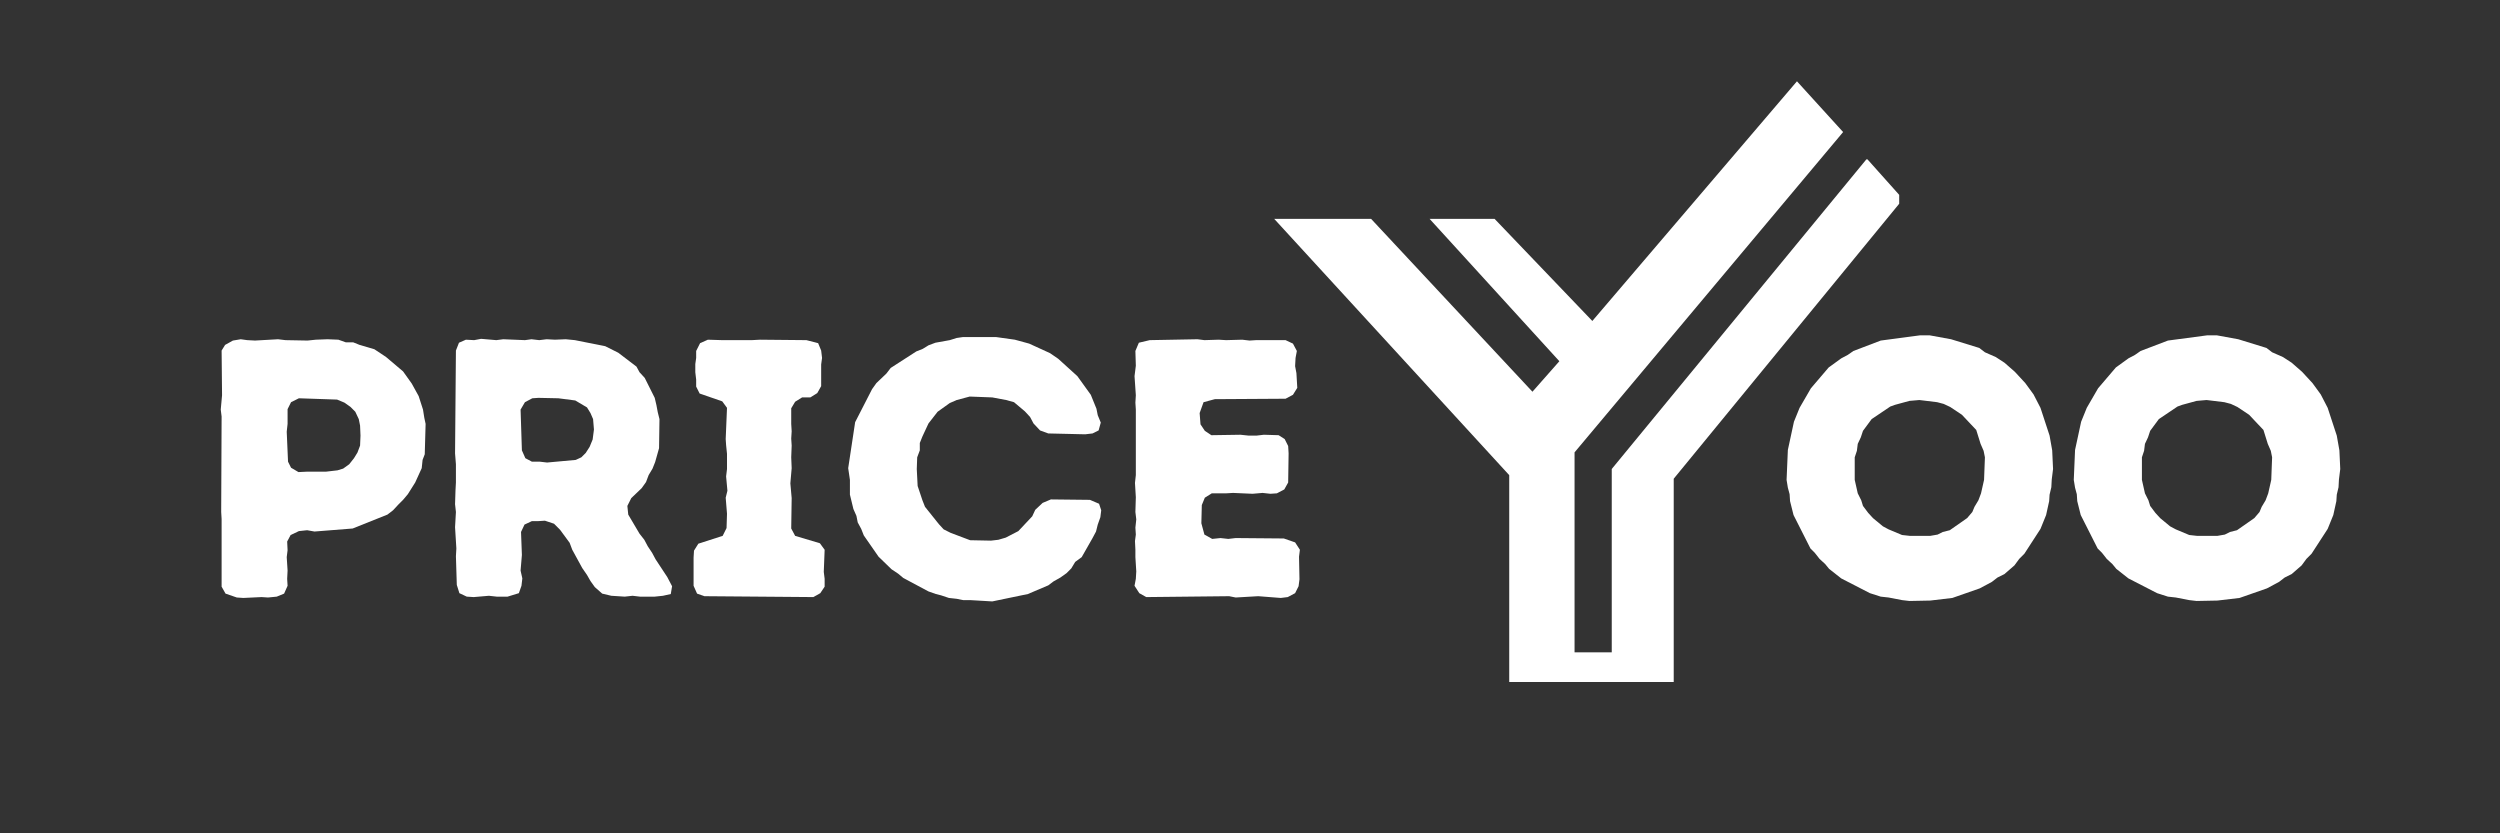<?xml version="1.0" encoding="UTF-8"?>
<svg xmlns="http://www.w3.org/2000/svg" xmlns:xlink="http://www.w3.org/1999/xlink" width="120" zoomAndPan="magnify" viewBox="0 0 90 30" height="40" preserveAspectRatio="xMidYMid meet" version="1.0">
  <rect x="0" y="0" width="90" height="30" fill="#333333" stroke="none"/>
  <defs>
    <g></g>
    <clipPath id="9c33097ab6">
      <path d="M 45.871 2.902 L 68.371 2.902 L 68.371 24.676 L 45.871 24.676 Z M 45.871 2.902 " clip-rule="nonzero"></path>
    </clipPath>
  </defs>
  <g clip-path="url(#9c33097ab6)">
    <path fill="#ffffff" d="M 67.223 5.73 L 67.211 5.746 L 67.195 5.73 L 58.023 16.883 L 58.023 23.484 L 56.684 23.484 L 56.684 16.285 L 66.352 4.754 L 64.707 2.945 L 64.691 2.926 L 57.324 11.555 L 53.805 7.879 L 51.465 7.879 L 56.137 13.004 L 55.168 14.102 L 49.359 7.879 L 45.871 7.879 L 54.332 17.105 L 54.332 24.551 L 60.254 24.551 L 60.254 17.234 L 68.508 7.168 L 67.223 5.73 " fill-opacity="1" fill-rule="nonzero"></path>
    <path fill="#ff3131" d="M 67.223 5.73 L 67.211 5.746 L 67.195 5.73 L 58.023 16.883 L 58.023 23.484 L 56.684 23.484 L 56.684 16.285 L 66.352 4.754 L 64.707 2.945 L 64.691 2.926 L 57.324 11.555 L 53.805 7.879 L 51.465 7.879 L 56.137 13.004 L 55.168 14.102 L 49.359 7.879 L 45.871 7.879 L 54.332 17.105 L 54.332 24.551 L 60.254 24.551 L 60.254 17.234 L 68.508 7.168 L 67.223 5.73 L 68.508 7.168 L 60.254 17.234 L 60.254 24.551 L 54.332 24.551 L 54.332 17.105 L 45.871 7.879 L 49.359 7.879 L 55.168 14.102 L 56.137 13.004 L 51.465 7.879 L 53.805 7.879 L 57.324 11.555 L 64.691 2.926 L 64.707 2.945 L 66.352 4.754 L 56.684 16.285 L 56.684 23.484 L 58.023 23.484 L 58.023 16.883 L 67.195 5.73 L 67.211 5.746 L 67.223 5.73 " fill-opacity="1" fill-rule="nonzero"></path>
  </g>
  <g fill="#ffffff" fill-opacity="1">
    <g transform="translate(6.994, 21.479)">
      <g>
        <path d="M 1.766 0.047 L 1.531 0.031 L 1.125 -0.109 L 0.984 -0.359 L 0.984 -2.797 L 0.969 -3.047 L 0.984 -6.484 L 0.953 -6.734 L 1 -7.25 L 0.984 -8.859 L 1.109 -9.062 L 1.391 -9.219 L 1.672 -9.266 L 1.906 -9.234 L 2.188 -9.219 L 3.016 -9.266 L 3.281 -9.234 L 4.078 -9.219 L 4.375 -9.25 L 4.797 -9.266 L 5.188 -9.25 L 5.453 -9.156 L 5.719 -9.156 L 5.953 -9.062 L 6.484 -8.906 L 6.906 -8.625 L 7.516 -8.109 L 7.828 -7.672 L 8.078 -7.219 L 8.234 -6.734 L 8.281 -6.438 L 8.328 -6.219 L 8.297 -5.125 L 8.219 -4.922 L 8.188 -4.625 L 7.953 -4.109 L 7.688 -3.688 L 7.516 -3.484 L 7.344 -3.312 L 7.156 -3.109 L 6.953 -2.953 L 5.703 -2.453 L 4.328 -2.344 L 4.062 -2.391 L 3.766 -2.359 L 3.469 -2.219 L 3.344 -1.984 L 3.359 -1.672 L 3.328 -1.422 L 3.359 -0.938 L 3.344 -0.641 L 3.359 -0.391 L 3.234 -0.109 L 2.969 0 L 2.656 0.031 L 2.422 0.016 Z M 3.75 -4.484 L 4.078 -4.5 L 4.75 -4.5 L 5.156 -4.547 L 5.359 -4.609 L 5.578 -4.766 L 5.75 -4.984 L 5.875 -5.188 L 5.969 -5.438 L 5.984 -5.797 L 5.969 -6.156 L 5.922 -6.391 L 5.797 -6.656 L 5.625 -6.828 L 5.406 -6.984 L 5.141 -7.094 L 3.766 -7.141 L 3.484 -7 L 3.359 -6.75 L 3.359 -6.219 L 3.328 -5.938 L 3.375 -4.859 L 3.484 -4.641 Z M 3.75 -4.484 "></path>
      </g>
    </g>
  </g>
  <g fill="#ffffff" fill-opacity="1">
    <g transform="translate(15.429, 21.479)">
      <g>
        <path d="M 1.016 -0.422 L 0.984 -1.453 L 1 -1.734 L 0.953 -2.5 L 0.984 -3.047 L 0.953 -3.328 L 0.969 -3.828 L 0.984 -4.109 L 0.984 -4.766 L 0.953 -5.156 L 0.984 -8.859 L 1.094 -9.141 L 1.344 -9.25 L 1.641 -9.234 L 1.891 -9.281 L 2.438 -9.234 L 2.688 -9.266 L 3.469 -9.234 L 3.703 -9.266 L 3.984 -9.234 L 4.25 -9.266 L 4.547 -9.25 L 4.938 -9.266 L 5.266 -9.234 L 6.359 -9.016 L 6.828 -8.781 L 7.484 -8.281 L 7.594 -8.078 L 7.781 -7.875 L 8.141 -7.156 L 8.203 -6.891 L 8.25 -6.641 L 8.312 -6.391 L 8.297 -5.344 L 8.156 -4.844 L 8.062 -4.609 L 7.922 -4.375 L 7.828 -4.125 L 7.672 -3.906 L 7.297 -3.547 L 7.156 -3.266 L 7.188 -2.953 L 7.594 -2.266 L 7.766 -2.047 L 7.891 -1.812 L 8.047 -1.578 L 8.172 -1.344 L 8.594 -0.703 L 8.766 -0.375 L 8.719 -0.094 L 8.438 -0.031 L 8.141 0 L 7.609 0 L 7.344 -0.031 L 7.062 0 L 6.578 -0.031 L 6.25 -0.109 L 5.984 -0.344 L 5.828 -0.562 L 5.703 -0.781 L 5.531 -1.031 L 5.172 -1.688 L 5.078 -1.938 L 4.734 -2.406 L 4.516 -2.625 L 4.188 -2.734 L 3.953 -2.719 L 3.719 -2.719 L 3.453 -2.594 L 3.328 -2.328 L 3.359 -1.5 L 3.312 -0.938 L 3.375 -0.656 L 3.344 -0.391 L 3.25 -0.125 L 2.844 0 L 2.453 0 L 2.172 -0.031 L 1.625 0.016 L 1.375 0 L 1.109 -0.125 Z M 3.719 -4.859 L 4 -4.859 L 4.266 -4.828 L 5.297 -4.922 L 5.5 -5.016 L 5.656 -5.172 L 5.797 -5.391 L 5.906 -5.656 L 5.953 -6.016 L 5.922 -6.391 L 5.828 -6.609 L 5.703 -6.812 L 5.281 -7.062 L 4.672 -7.141 L 3.953 -7.156 L 3.734 -7.141 L 3.469 -7 L 3.312 -6.734 L 3.359 -5.266 L 3.484 -4.984 Z M 3.719 -4.859 "></path>
      </g>
    </g>
  </g>
  <g fill="#ffffff" fill-opacity="1">
    <g transform="translate(24.328, 21.479)">
      <g>
        <path d="M 0.641 -0.391 L 0.641 -1.406 L 0.656 -1.656 L 0.812 -1.906 L 1.688 -2.188 L 1.828 -2.469 L 1.844 -2.984 L 1.797 -3.562 L 1.859 -3.812 L 1.812 -4.328 L 1.844 -4.594 L 1.844 -5.141 L 1.812 -5.453 L 1.797 -5.672 L 1.844 -6.797 L 1.672 -7.031 L 0.859 -7.312 L 0.734 -7.562 L 0.734 -7.812 L 0.703 -8.078 L 0.703 -8.375 L 0.734 -8.594 L 0.734 -8.844 L 0.875 -9.125 L 1.156 -9.25 L 1.672 -9.234 L 2.734 -9.234 L 3.031 -9.25 L 4.703 -9.234 L 5.125 -9.125 L 5.234 -8.859 L 5.266 -8.594 L 5.234 -8.359 L 5.234 -7.578 L 5.094 -7.328 L 4.844 -7.172 L 4.547 -7.172 L 4.297 -7.016 L 4.156 -6.781 L 4.156 -6.219 L 4.172 -5.953 L 4.156 -5.688 L 4.172 -5.438 L 4.156 -5.016 L 4.172 -4.625 L 4.125 -4.078 L 4.172 -3.547 L 4.156 -2.453 L 4.297 -2.188 L 5.188 -1.922 L 5.359 -1.688 L 5.328 -0.891 L 5.359 -0.641 L 5.359 -0.359 L 5.203 -0.125 L 4.953 0.016 L 1.031 -0.016 L 0.766 -0.109 Z M 0.641 -0.391 "></path>
      </g>
    </g>
  </g>
  <g fill="#ffffff" fill-opacity="1">
    <g transform="translate(30.066, 21.479)">
      <g>
        <path d="M 4.859 0.125 L 4.609 0.125 L 4.375 0.078 L 4.094 0.047 L 3.812 -0.047 L 3.625 -0.094 L 3.359 -0.188 L 2.453 -0.672 L 2.266 -0.828 L 2.031 -0.984 L 1.562 -1.438 L 1.031 -2.203 L 0.938 -2.438 L 0.812 -2.672 L 0.766 -2.906 L 0.656 -3.156 L 0.531 -3.672 L 0.531 -4.203 L 0.469 -4.625 L 0.719 -6.281 L 1.328 -7.469 L 1.484 -7.688 L 1.844 -8.031 L 2 -8.234 L 2.922 -8.828 L 3.156 -8.922 L 3.359 -9.047 L 3.609 -9.141 L 4.125 -9.234 L 4.375 -9.312 L 4.594 -9.344 L 5.797 -9.344 L 6.469 -9.25 L 6.984 -9.109 L 7.734 -8.766 L 8.031 -8.562 L 8.719 -7.938 L 9.203 -7.266 L 9.406 -6.766 L 9.453 -6.531 L 9.562 -6.266 L 9.484 -5.984 L 9.266 -5.875 L 9 -5.844 L 7.672 -5.875 L 7.375 -5.984 L 7.141 -6.234 L 7.016 -6.469 L 6.828 -6.672 L 6.438 -7 L 6.156 -7.078 L 5.656 -7.172 L 4.844 -7.203 L 4.375 -7.078 L 4.125 -6.969 L 3.688 -6.656 L 3.359 -6.234 L 3.141 -5.766 L 3.047 -5.531 L 3.047 -5.266 L 2.953 -5.016 L 2.938 -4.594 L 2.969 -3.984 L 3.141 -3.469 L 3.234 -3.234 L 3.734 -2.609 L 3.906 -2.422 L 4.156 -2.297 L 4.859 -2.031 L 5.609 -2.016 L 5.875 -2.047 L 6.141 -2.125 L 6.594 -2.359 L 7.094 -2.891 L 7.203 -3.125 L 7.469 -3.375 L 7.766 -3.5 L 9.172 -3.484 L 9.5 -3.344 L 9.578 -3.109 L 9.547 -2.859 L 9.453 -2.594 L 9.391 -2.344 L 9.266 -2.109 L 8.875 -1.422 L 8.641 -1.25 L 8.5 -1.016 L 8.328 -0.844 L 8.109 -0.688 L 7.859 -0.547 L 7.672 -0.406 L 6.938 -0.094 L 5.656 0.172 Z M 4.859 0.125 "></path>
      </g>
    </g>
  </g>
  <g fill="#ffffff" fill-opacity="1">
    <g transform="translate(39.89, 21.479)">
      <g>
        <path d="M 0.953 -0.391 L 1 -0.641 L 1.016 -0.906 L 0.984 -1.422 L 0.984 -1.688 L 0.969 -2 L 1 -2.234 L 0.984 -2.484 L 1.016 -2.781 L 0.984 -3.047 L 1 -3.578 L 0.969 -4.094 L 1 -4.375 L 1 -6.734 L 0.984 -6.984 L 1 -7.25 L 0.953 -7.938 L 1 -8.312 L 0.984 -8.844 L 1.109 -9.141 L 1.5 -9.234 L 3.219 -9.266 L 3.469 -9.234 L 3.984 -9.25 L 4.25 -9.234 L 4.828 -9.25 L 5.094 -9.219 L 5.328 -9.234 L 6.391 -9.234 L 6.656 -9.109 L 6.797 -8.844 L 6.75 -8.594 L 6.734 -8.297 L 6.781 -8.047 L 6.812 -7.516 L 6.656 -7.266 L 6.391 -7.125 L 3.844 -7.109 L 3.438 -7 L 3.297 -6.609 L 3.328 -6.203 L 3.484 -5.969 L 3.719 -5.812 L 4.766 -5.828 L 5.062 -5.797 L 5.344 -5.797 L 5.609 -5.828 L 6.141 -5.812 L 6.359 -5.672 L 6.484 -5.422 L 6.5 -5.156 L 6.484 -4.109 L 6.344 -3.859 L 6.078 -3.719 L 5.844 -3.703 L 5.562 -3.734 L 5.203 -3.703 L 4.5 -3.734 L 4.25 -3.719 L 3.734 -3.719 L 3.484 -3.562 L 3.375 -3.297 L 3.359 -2.641 L 3.469 -2.234 L 3.75 -2.078 L 4.047 -2.109 L 4.328 -2.078 L 4.594 -2.109 L 6.328 -2.094 L 6.734 -1.953 L 6.906 -1.688 L 6.875 -1.438 L 6.891 -0.625 L 6.859 -0.375 L 6.734 -0.125 L 6.469 0.016 L 6.219 0.047 L 5.406 -0.016 L 4.594 0.031 L 4.359 -0.016 L 1.375 0.016 L 1.125 -0.125 Z M 0.953 -0.391 "></path>
      </g>
    </g>
  </g>
  <g fill="#ffffff" fill-opacity="1">
    <g transform="translate(47.204, 21.479)">
      <g></g>
    </g>
  </g>
  <g fill="#ffffff" fill-opacity="1">
    <g transform="translate(50.523, 21.479)">
      <g></g>
    </g>
  </g>
  <g fill="#ffffff" fill-opacity="1">
    <g transform="translate(53.841, 21.479)">
      <g></g>
    </g>
  </g>
  <g fill="#ffffff" fill-opacity="1">
    <g transform="translate(57.16, 21.479)">
      <g></g>
    </g>
  </g>
  <g fill="#ffffff" fill-opacity="1">
    <g transform="translate(60.479, 21.479)">
      <g></g>
    </g>
  </g>
  <g fill="#ffffff" fill-opacity="1">
    <g transform="translate(63.801, 21.479)">
      <g>
        <path d="M 4.938 0.156 L 4.672 0.125 L 4.188 0.031 L 3.906 0 L 3.516 -0.125 L 2.484 -0.656 L 2.047 -1 L 1.906 -1.172 L 1.703 -1.359 L 1.531 -1.578 L 1.375 -1.734 L 0.766 -2.938 L 0.641 -3.438 L 0.625 -3.688 L 0.562 -3.922 L 0.516 -4.203 L 0.562 -5.281 L 0.781 -6.297 L 0.984 -6.797 L 1.391 -7.5 L 2.031 -8.25 L 2.484 -8.578 L 2.719 -8.703 L 2.922 -8.844 L 3.906 -9.219 L 5.312 -9.406 L 5.672 -9.406 L 6.438 -9.266 L 7.453 -8.953 L 7.656 -8.797 L 8.047 -8.625 L 8.359 -8.422 L 8.734 -8.094 L 9.109 -7.688 L 9.406 -7.281 L 9.656 -6.797 L 9.984 -5.797 L 10.078 -5.266 L 10.109 -4.594 L 10.062 -4.219 L 10.047 -3.938 L 9.984 -3.672 L 9.969 -3.438 L 9.859 -2.938 L 9.656 -2.438 L 9.078 -1.547 L 8.891 -1.359 L 8.719 -1.125 L 8.359 -0.812 L 8.109 -0.688 L 7.906 -0.531 L 7.469 -0.297 L 6.484 0.047 L 5.688 0.141 Z M 5.688 -2.188 L 5.953 -2.234 L 6.141 -2.328 L 6.391 -2.391 L 7.016 -2.828 L 7.203 -3.047 L 7.281 -3.234 L 7.422 -3.469 L 7.516 -3.719 L 7.625 -4.203 L 7.656 -5.016 L 7.609 -5.25 L 7.5 -5.5 L 7.344 -6 L 6.828 -6.547 L 6.406 -6.828 L 6.172 -6.938 L 5.938 -7 L 5.297 -7.078 L 4.938 -7.047 L 4.422 -6.906 L 4.25 -6.844 L 3.578 -6.391 L 3.266 -5.969 L 3.188 -5.734 L 3.078 -5.5 L 3.047 -5.25 L 2.969 -5.016 L 2.969 -4.203 L 3.078 -3.719 L 3.203 -3.469 L 3.266 -3.266 L 3.453 -3.016 L 3.625 -2.828 L 3.984 -2.531 L 4.188 -2.422 L 4.672 -2.219 L 4.953 -2.188 Z M 5.688 -2.188 "></path>
      </g>
    </g>
  </g>
  <g fill="#ffffff" fill-opacity="1">
    <g transform="translate(74.14, 21.479)">
      <g>
        <path d="M 4.938 0.156 L 4.672 0.125 L 4.188 0.031 L 3.906 0 L 3.516 -0.125 L 2.484 -0.656 L 2.047 -1 L 1.906 -1.172 L 1.703 -1.359 L 1.531 -1.578 L 1.375 -1.734 L 0.766 -2.938 L 0.641 -3.438 L 0.625 -3.688 L 0.562 -3.922 L 0.516 -4.203 L 0.562 -5.281 L 0.781 -6.297 L 0.984 -6.797 L 1.391 -7.5 L 2.031 -8.25 L 2.484 -8.578 L 2.719 -8.703 L 2.922 -8.844 L 3.906 -9.219 L 5.312 -9.406 L 5.672 -9.406 L 6.438 -9.266 L 7.453 -8.953 L 7.656 -8.797 L 8.047 -8.625 L 8.359 -8.422 L 8.734 -8.094 L 9.109 -7.688 L 9.406 -7.281 L 9.656 -6.797 L 9.984 -5.797 L 10.078 -5.266 L 10.109 -4.594 L 10.062 -4.219 L 10.047 -3.938 L 9.984 -3.672 L 9.969 -3.438 L 9.859 -2.938 L 9.656 -2.438 L 9.078 -1.547 L 8.891 -1.359 L 8.719 -1.125 L 8.359 -0.812 L 8.109 -0.688 L 7.906 -0.531 L 7.469 -0.297 L 6.484 0.047 L 5.688 0.141 Z M 5.688 -2.188 L 5.953 -2.234 L 6.141 -2.328 L 6.391 -2.391 L 7.016 -2.828 L 7.203 -3.047 L 7.281 -3.234 L 7.422 -3.469 L 7.516 -3.719 L 7.625 -4.203 L 7.656 -5.016 L 7.609 -5.25 L 7.5 -5.5 L 7.344 -6 L 6.828 -6.547 L 6.406 -6.828 L 6.172 -6.938 L 5.938 -7 L 5.297 -7.078 L 4.938 -7.047 L 4.422 -6.906 L 4.25 -6.844 L 3.578 -6.391 L 3.266 -5.969 L 3.188 -5.734 L 3.078 -5.5 L 3.047 -5.25 L 2.969 -5.016 L 2.969 -4.203 L 3.078 -3.719 L 3.203 -3.469 L 3.266 -3.266 L 3.453 -3.016 L 3.625 -2.828 L 3.984 -2.531 L 4.188 -2.422 L 4.672 -2.219 L 4.953 -2.188 Z M 5.688 -2.188 "></path>
      </g>
    </g>
  </g>
</svg>
